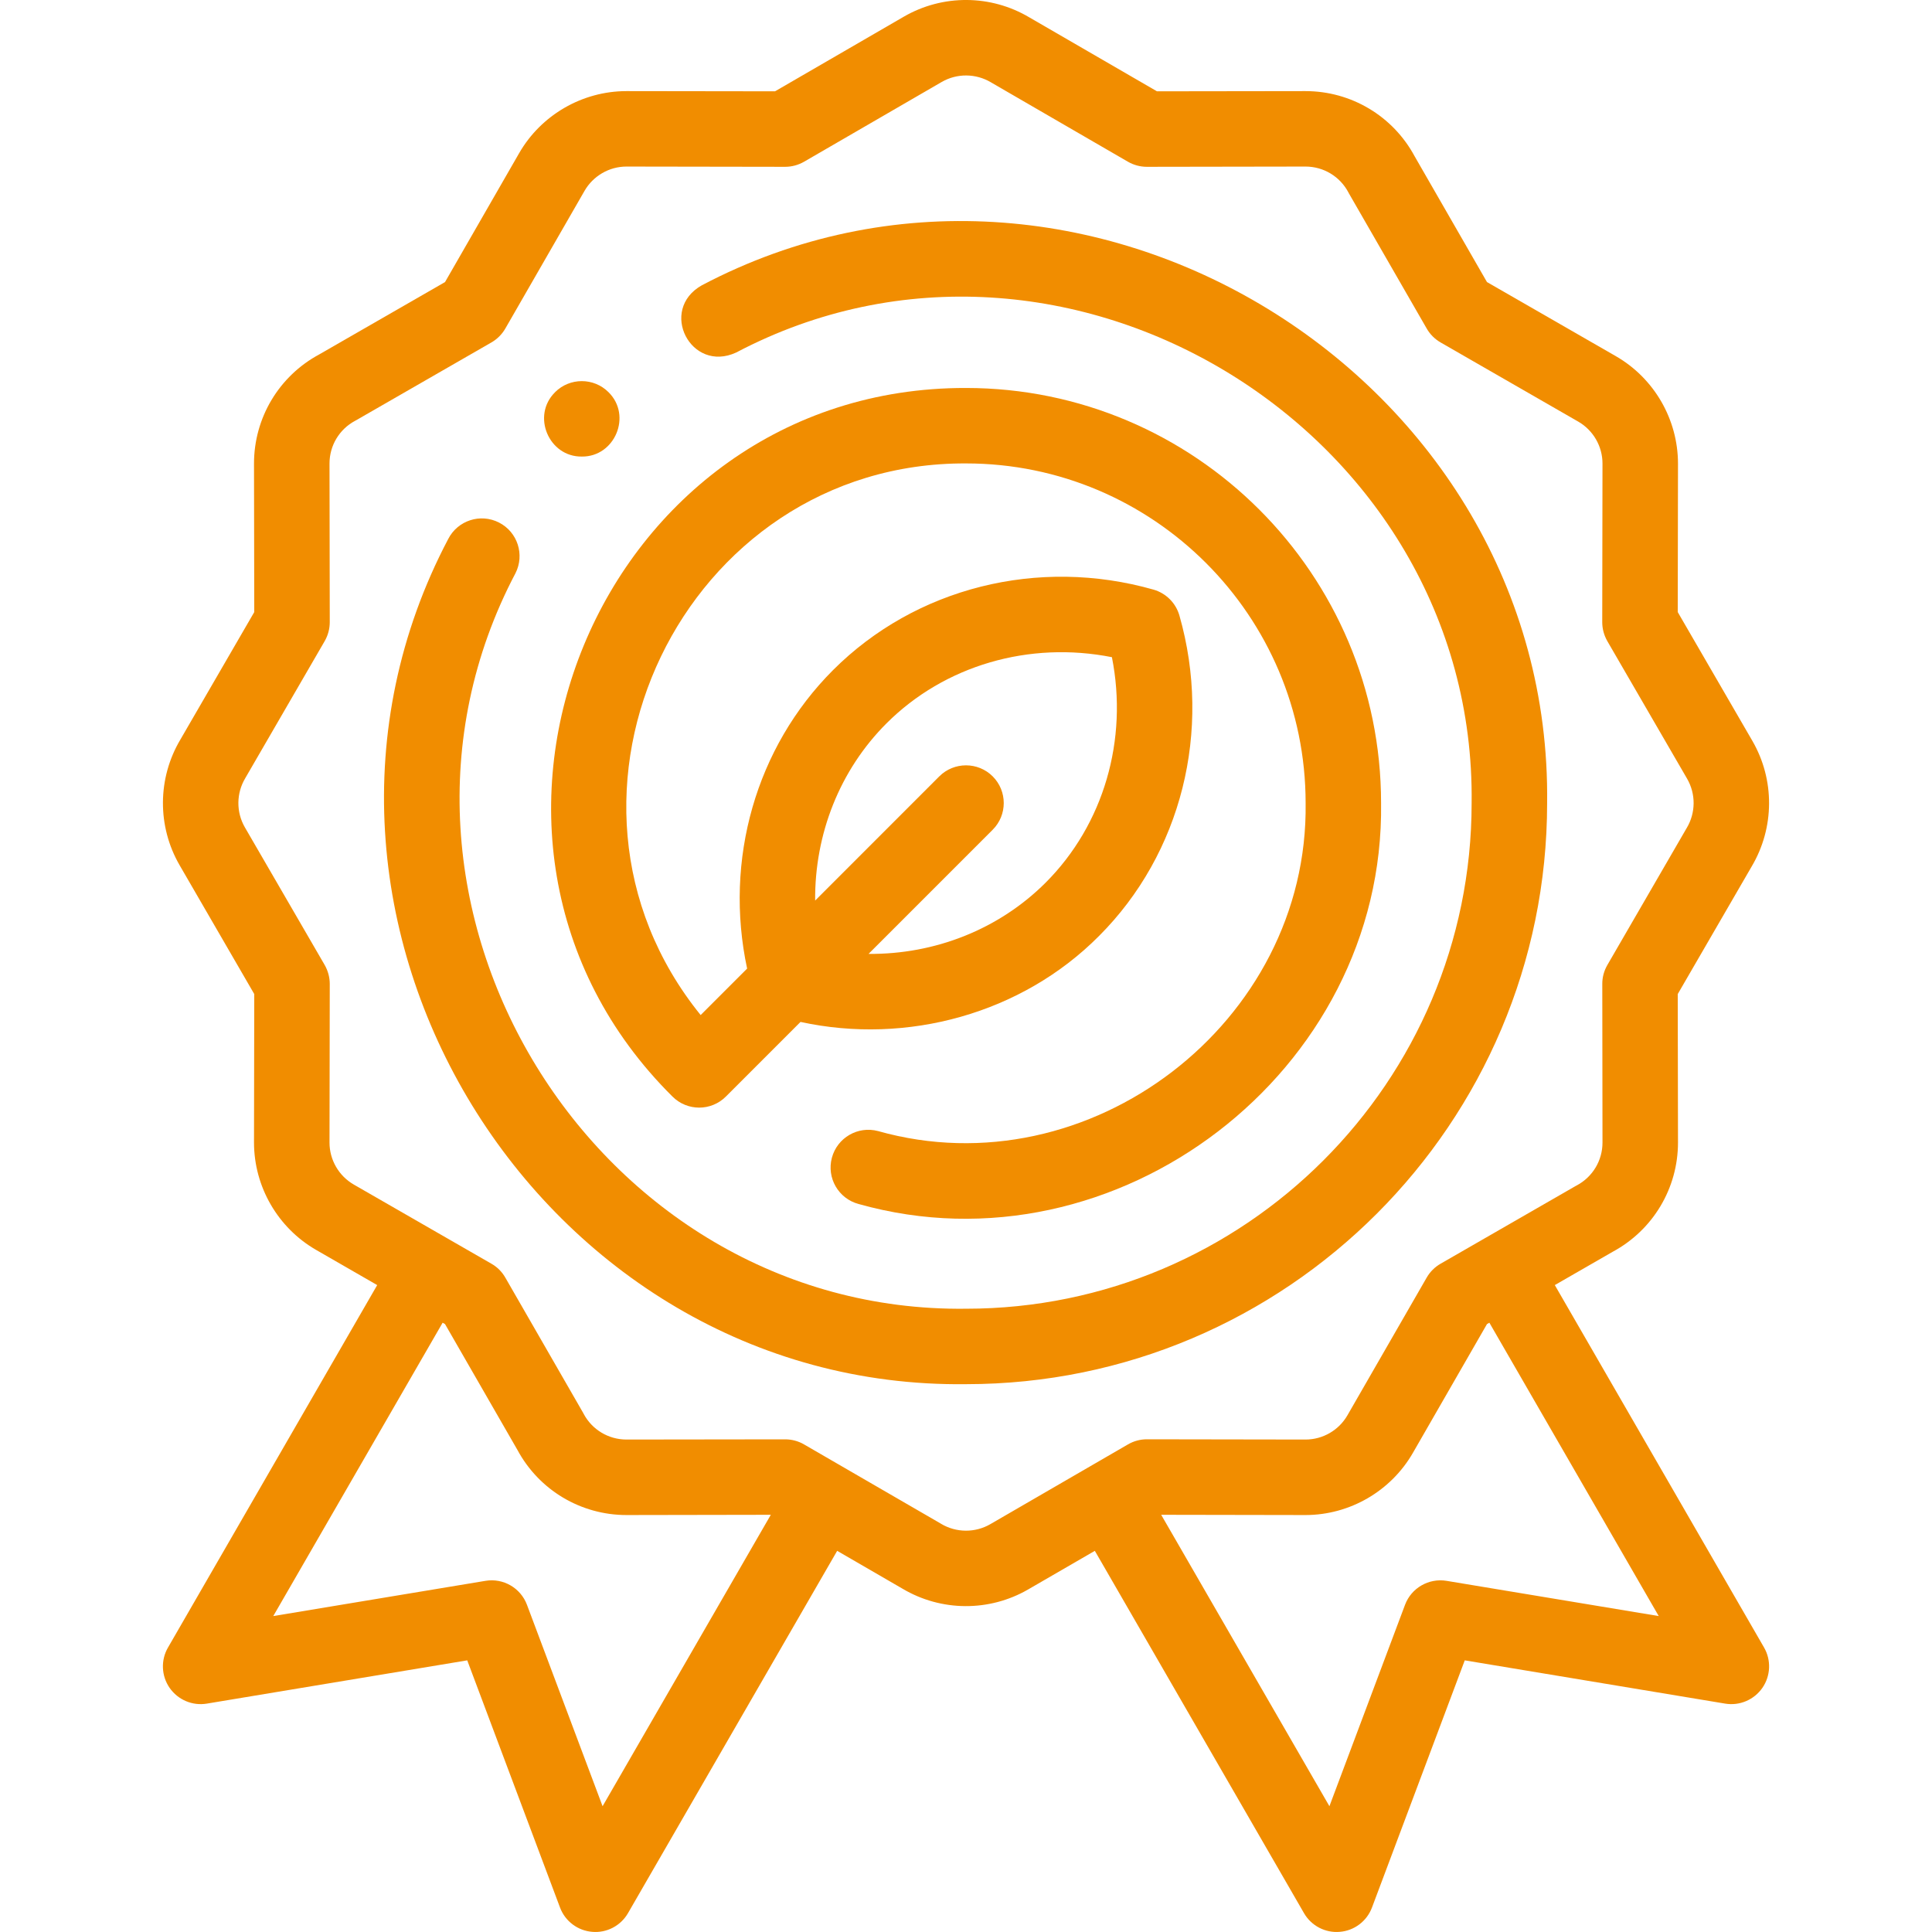 <svg width="38" height="38" viewBox="0 0 38 38" fill="none" xmlns="http://www.w3.org/2000/svg">
<g clip-path="url(#clip0_708_1371)">
<path d="M34.697 32.405L30.581 25.276L31.723 24.619C32.513 24.192 33.004 23.371 33.004 22.472L32.999 19.552L34.453 17.043C34.904 16.283 34.91 15.337 34.467 14.572L32.999 12.039L33.004 9.117C33.003 8.247 32.534 7.438 31.781 7.005L29.247 5.548L27.823 3.072C27.397 2.282 26.576 1.792 25.677 1.792L22.756 1.796L20.248 0.343C19.488 -0.109 18.542 -0.115 17.777 0.328L15.244 1.796L12.321 1.792C11.452 1.793 10.643 2.261 10.21 3.014L8.753 5.548L6.277 6.972C5.487 7.398 4.996 8.219 4.996 9.118L5.001 12.039L3.548 14.546C3.096 15.306 3.09 16.253 3.533 17.018L5.001 19.552L4.996 22.474C4.997 23.343 5.466 24.152 6.219 24.585L7.419 25.276L3.304 32.405C3.16 32.653 3.173 32.962 3.336 33.198C3.5 33.434 3.785 33.555 4.068 33.508L9.19 32.657L11.015 37.519C11.115 37.787 11.362 37.974 11.649 37.997C11.932 38.022 12.209 37.878 12.352 37.629L16.466 30.503L17.752 31.248C18.512 31.699 19.458 31.705 20.223 31.262L21.534 30.503L25.648 37.629C25.791 37.878 26.068 38.022 26.352 37.997C26.638 37.974 26.884 37.787 26.985 37.519L28.81 32.657L33.932 33.508C34.215 33.555 34.5 33.434 34.664 33.198C34.827 32.962 34.84 32.653 34.697 32.405ZM11.852 35.526L10.365 31.565C10.241 31.233 9.899 31.035 9.549 31.093L5.375 31.786L8.706 26.016L8.753 26.043L10.177 28.518C10.603 29.309 11.424 29.799 12.323 29.799L15.161 29.794L11.852 35.526ZM19.479 29.978C19.179 30.152 18.807 30.149 18.509 29.971C18.506 29.969 18.503 29.967 18.5 29.965L15.815 28.41C15.702 28.344 15.573 28.31 15.443 28.31H15.441L12.322 28.314C11.969 28.314 11.646 28.121 11.48 27.809C11.477 27.802 11.473 27.795 11.469 27.788L9.939 25.129C9.874 25.015 9.78 24.921 9.666 24.856L6.959 23.299C6.664 23.129 6.481 22.813 6.481 22.474L6.486 19.354C6.486 19.223 6.451 19.094 6.386 18.98L4.817 16.274C4.643 15.974 4.646 15.602 4.825 15.304C4.826 15.301 4.828 15.298 4.83 15.295L6.386 12.61C6.451 12.497 6.486 12.368 6.486 12.237L6.481 9.117C6.481 8.764 6.674 8.442 6.986 8.276C6.994 8.272 7.001 8.268 7.008 8.264L9.666 6.735C9.78 6.669 9.874 6.575 9.939 6.462L11.497 3.754C11.666 3.46 11.983 3.276 12.321 3.276L15.441 3.281H15.443C15.573 3.281 15.702 3.246 15.815 3.181L18.521 1.613C18.821 1.439 19.193 1.442 19.492 1.62C19.494 1.622 19.497 1.623 19.5 1.625L22.185 3.181C22.298 3.246 22.427 3.281 22.557 3.281H22.559L25.678 3.276C26.031 3.276 26.354 3.47 26.52 3.782C26.523 3.789 26.527 3.796 26.531 3.803L28.061 6.461C28.126 6.575 28.22 6.669 28.334 6.735L31.041 8.292C31.336 8.461 31.519 8.778 31.519 9.116L31.514 12.237C31.514 12.368 31.549 12.496 31.614 12.61L33.183 15.316C33.357 15.617 33.354 15.988 33.175 16.287C33.174 16.29 33.172 16.292 33.17 16.295L31.615 18.98C31.549 19.094 31.514 19.223 31.515 19.354L31.519 22.473C31.519 22.826 31.326 23.148 31.014 23.315C31.006 23.319 31 23.323 30.993 23.326L28.334 24.856C28.221 24.921 28.126 25.015 28.061 25.129L26.503 27.836C26.334 28.131 26.018 28.314 25.679 28.314L22.559 28.309H22.557C22.427 28.309 22.298 28.344 22.185 28.41L19.479 29.978ZM28.451 31.093C28.102 31.036 27.759 31.233 27.635 31.565L26.148 35.526L22.839 29.794L25.679 29.799C26.548 29.798 27.357 29.329 27.79 28.576L29.247 26.043L29.294 26.016L32.625 31.786L28.451 31.093Z" fill="#F18D00"/>
<path d="M30.43 15.795C30.534 7.383 21.238 1.695 13.805 5.611C12.946 6.094 13.587 7.346 14.481 6.933C20.948 3.527 29.037 8.476 28.945 15.795C28.945 21.279 24.484 25.741 19 25.741C11.682 25.831 6.731 17.744 10.138 11.276C10.324 10.911 10.18 10.464 9.815 10.278C9.449 10.091 9.003 10.236 8.816 10.601C4.9 18.036 10.589 27.329 19 27.225C25.302 27.225 30.43 22.097 30.43 15.795Z" fill="#F18D00"/>
<path d="M13.227 21.568C13.517 21.858 13.987 21.858 14.277 21.568L15.745 20.1C17.838 20.556 20.097 19.939 21.616 18.41C23.237 16.789 23.844 14.373 23.198 12.108C23.128 11.861 22.935 11.668 22.688 11.597C20.422 10.952 18.007 11.558 16.385 13.18C14.866 14.699 14.238 16.914 14.695 19.051L13.781 19.965C10.293 15.657 13.444 9.09 19 9.115C22.683 9.115 25.68 12.112 25.68 15.795C25.741 20.115 21.423 23.418 17.271 22.247C16.875 22.141 16.468 22.376 16.362 22.772C16.256 23.168 16.491 23.575 16.887 23.681C21.961 25.111 27.239 21.076 27.164 15.795C27.164 11.293 23.502 7.631 19 7.631C11.78 7.615 8.104 16.487 13.227 21.568ZM17.435 14.229C18.579 13.085 20.247 12.604 21.87 12.926C22.192 14.549 21.71 16.217 20.566 17.361C19.645 18.281 18.386 18.773 17.083 18.762L19.525 16.32C19.815 16.03 19.815 15.56 19.525 15.27C19.235 14.981 18.765 14.981 18.475 15.27L16.033 17.713C16.022 16.41 16.514 15.15 17.435 14.229Z" fill="#F18D00"/>
<path d="M11.443 8.98C12.092 8.988 12.437 8.175 11.968 7.713C11.678 7.424 11.208 7.424 10.918 7.713L10.918 7.714C10.449 8.175 10.794 8.988 11.443 8.98Z" fill="#F18D00"/>
</g>
<defs>
<clipPath id="clip0_708_1371">
<rect width="38" height="38" fill="white"/>
</clipPath>
</defs>
</svg>
